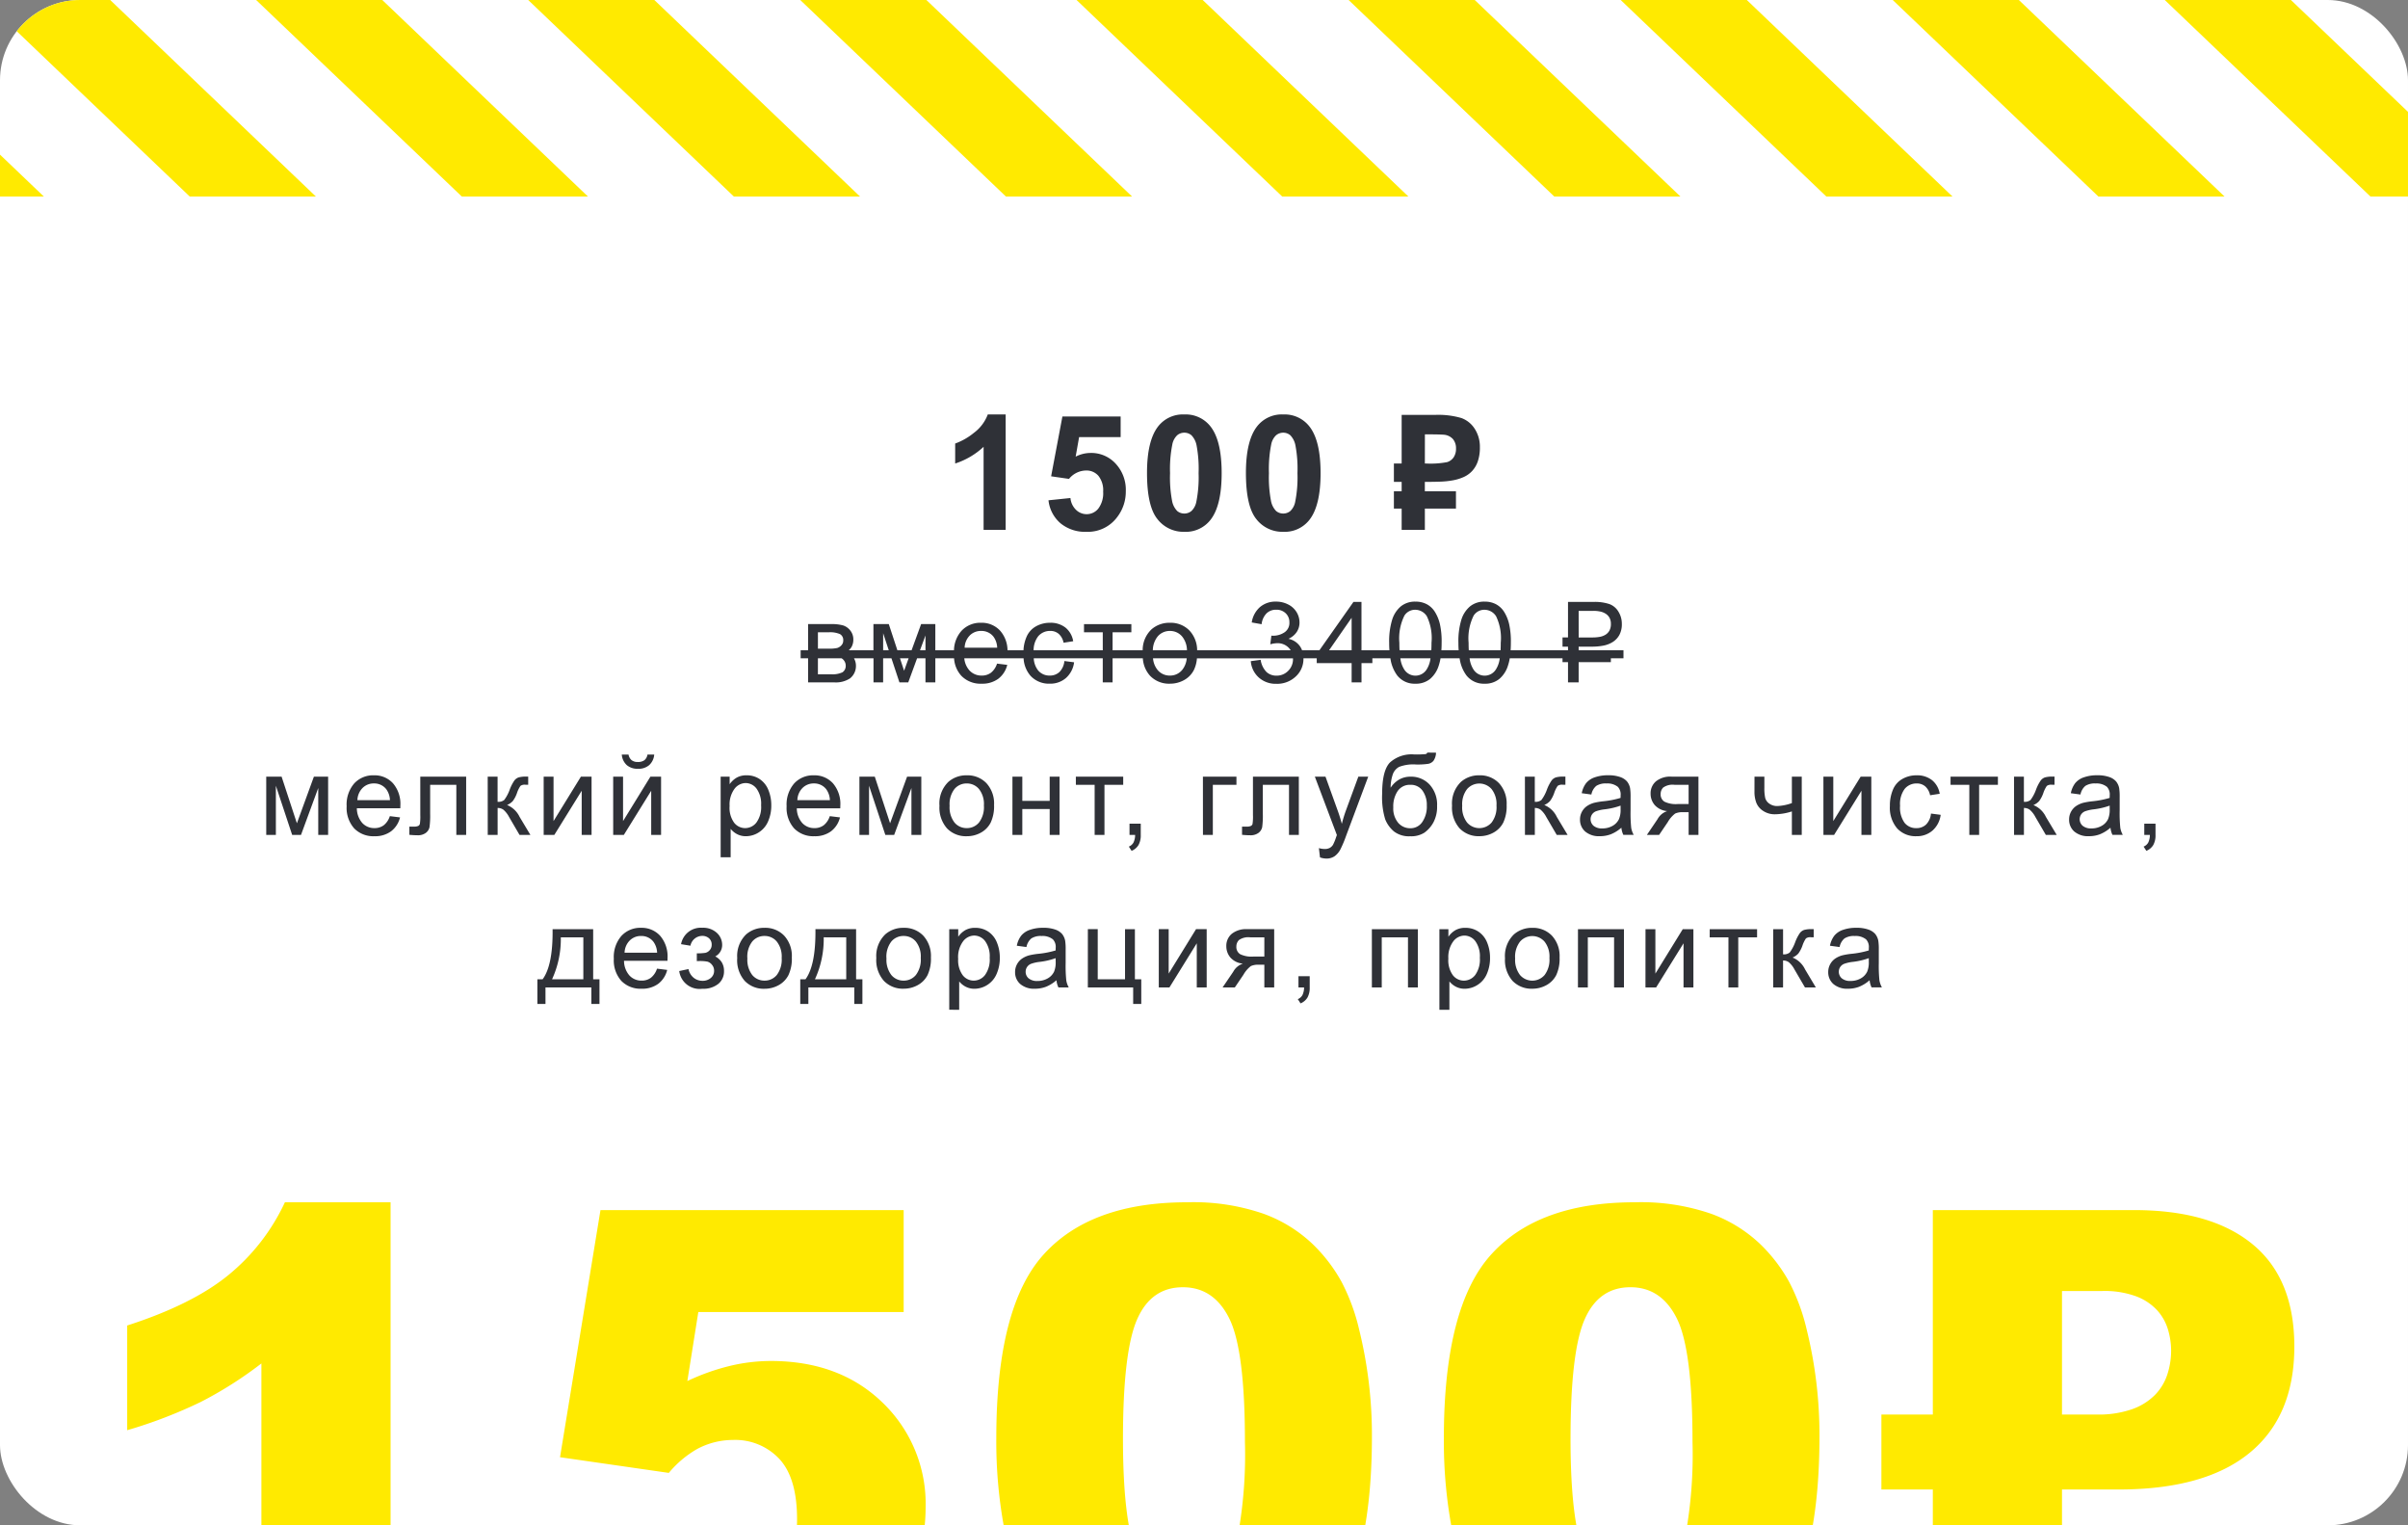 <?xml version="1.0" encoding="UTF-8"?> <svg xmlns="http://www.w3.org/2000/svg" xmlns:xlink="http://www.w3.org/1999/xlink" width="300" height="190" viewBox="0 0 300 190"><rect x="0" y="0" width="300" height="190" fill="#808080" stroke="none"/> <defs> <clipPath id="clip-path"> <rect id="Rectangle_1586" data-name="Rectangle 1586" width="300" height="190" rx="10" transform="translate(9 864)" fill="#fff"></rect> </clipPath> </defs> <g id="_1500" data-name="1500" transform="translate(-9 -864)"> <rect id="Rectangle_1576" data-name="Rectangle 1576" width="300" height="190" rx="10" transform="translate(9 864)" fill="#fff"></rect> <path id="Path_525" data-name="Path 525" d="M5.823,18.392a3.041,3.041,0,0,1-.994-2.037l1.23-.165A2.713,2.713,0,0,0,6.781,17.7a1.78,1.78,0,0,0,1.24.462,1.989,1.989,0,0,0,1.467-.6,2.028,2.028,0,0,0,.6-1.489q0-.034,0-.068H-1.881a3.977,3.977,0,0,1-.388,1.472A2.976,2.976,0,0,1-3.492,18.72a3.566,3.566,0,0,1-1.754.444,3.263,3.263,0,0,1-2.464-.977A3.557,3.557,0,0,1-8.62,16h-3.769v3h-1.224V16h-8.6a2.692,2.692,0,0,0,.53,1.49,1.824,1.824,0,0,0,1.462.662,1.722,1.722,0,0,0,1.21-.444,2.205,2.205,0,0,0,.616-1.368l1.21.157a3.133,3.133,0,0,1-1.014,1.958,2.961,2.961,0,0,1-2.007.707,3.115,3.115,0,0,1-2.4-.974A3.606,3.606,0,0,1-23.476,16h-7.387a2.6,2.6,0,0,0,.648,1.517,2.013,2.013,0,0,0,1.517.635,1.881,1.881,0,0,0,1.156-.355,2.361,2.361,0,0,0,.759-1.135l1.272.157a3.1,3.1,0,0,1-1.115,1.73,3.347,3.347,0,0,1-2.078.615,3.319,3.319,0,0,1-2.525-.981A3.546,3.546,0,0,1-32.137,16h-2.335v3H-35.7V16h-1.045l-1.1,3h-1.1l-.994-3h-1.036v3h-1.2V16h-2.433a1.883,1.883,0,0,1,.246.969,1.958,1.958,0,0,1-.738,1.532,3.231,3.231,0,0,1-1.948.5h-3.274V16h-.93V15h.93v-3.26h2.837a5.15,5.15,0,0,1,1.555.174,1.877,1.877,0,0,1,.875.64,1.747,1.747,0,0,1,.366,1.114,1.835,1.835,0,0,1-.215.905A1.639,1.639,0,0,1-45.26,15h3.076v-3.26h1.914L-39.2,15h1.768l1.189-3.26h1.77V15h2.323a3.777,3.777,0,0,1,.929-2.412,3.192,3.192,0,0,1,2.447-1.013,3.106,3.106,0,0,1,2.38.992A3.746,3.746,0,0,1-25.48,15h1.99a4.78,4.78,0,0,1,.378-1.661,2.72,2.72,0,0,1,1.185-1.323,3.526,3.526,0,0,1,1.733-.441,3.012,3.012,0,0,1,1.934.6,2.742,2.742,0,0,1,.964,1.7l-1.2.185a1.984,1.984,0,0,0-.6-1.1,1.563,1.563,0,0,0-1.049-.369,1.91,1.91,0,0,0-1.511.666A2.855,2.855,0,0,0-22.228,15h8.616V12.758H-15.95V11.741h5.9v1.018h-2.338V15H-8.64a3.549,3.549,0,0,1,1.111-2.617,3.378,3.378,0,0,1,2.283-.807,3.261,3.261,0,0,1,2.448.981A3.611,3.611,0,0,1-1.854,15H9.8a1.876,1.876,0,0,0-.266-.331,1.916,1.916,0,0,0-1.409-.55,3.544,3.544,0,0,0-.868.137l.137-1.08a1.894,1.894,0,0,0,.2.013,2.533,2.533,0,0,0,1.415-.41,1.4,1.4,0,0,0,.629-1.264,1.5,1.5,0,0,0-.458-1.121A1.627,1.627,0,0,0,7.994,9.95a1.675,1.675,0,0,0-1.2.451,2.259,2.259,0,0,0-.616,1.354l-1.23-.219A3.164,3.164,0,0,1,5.977,9.617a2.966,2.966,0,0,1,1.99-.679,3.273,3.273,0,0,1,1.51.352,2.544,2.544,0,0,1,1.057.96,2.466,2.466,0,0,1,.365,1.292,2.117,2.117,0,0,1-.348,1.183,2.387,2.387,0,0,1-1.032.848,2.323,2.323,0,0,1,1.381.851,2.251,2.251,0,0,1,.318.577h2.16l4.241-6.022h1V15H22.1q-.031-.447-.031-.942A9.167,9.167,0,0,1,22.44,11.2a3.557,3.557,0,0,1,1.087-1.671,2.775,2.775,0,0,1,1.815-.588,2.967,2.967,0,0,1,1.415.324,2.709,2.709,0,0,1,1,.937,5.034,5.034,0,0,1,.623,1.49,9.908,9.908,0,0,1,.225,2.369q0,.5-.029.942h2.15q-.031-.447-.031-.942a9.164,9.164,0,0,1,.366-2.861,3.55,3.55,0,0,1,1.087-1.671,2.774,2.774,0,0,1,1.814-.588,2.962,2.962,0,0,1,1.415.324,2.712,2.712,0,0,1,1.005.937,5.01,5.01,0,0,1,.622,1.49,9.9,9.9,0,0,1,.226,2.369q0,.5-.029.942H44.35v-.451h-.684V13.4h.684V8.978h3.137a5.8,5.8,0,0,1,2.038.274,2.207,2.207,0,0,1,1.114.95,2.843,2.843,0,0,1,.417,1.51,2.79,2.79,0,0,1-.308,1.381,2.42,2.42,0,0,1-.816.871,3.357,3.357,0,0,1-1.169.455,7.065,7.065,0,0,1-1.364.13H45.676V15h5.585v1H49.689v.477H45.676V19H44.35V16.477h-.684V16H37.094a6.021,6.021,0,0,1-.221.9,3.55,3.55,0,0,1-1.084,1.675,2.778,2.778,0,0,1-1.822.591,2.75,2.75,0,0,1-2.276-1.039A4.672,4.672,0,0,1,30.847,16h-2.38a6.048,6.048,0,0,1-.22.9,3.564,3.564,0,0,1-1.084,1.675,2.778,2.778,0,0,1-1.822.591,2.751,2.751,0,0,1-2.277-1.039A4.669,4.669,0,0,1,22.222,16H19.976v.6H18.623V19h-1.23V16.6H13.045V16H11.391c0,.013,0,.026,0,.04a2.959,2.959,0,0,1-.957,2.226,3.367,3.367,0,0,1-2.42.913A3.152,3.152,0,0,1,5.823,18.392Zm26.719-1.049a1.65,1.65,0,0,0,2.851,0A3.259,3.259,0,0,0,35.845,16H32.091A3.259,3.259,0,0,0,32.542,17.342Zm-8.626,0a1.649,1.649,0,0,0,2.85,0A3.259,3.259,0,0,0,27.218,16H23.464A3.252,3.252,0,0,0,23.917,17.342Zm-30.694.116a1.951,1.951,0,0,0,1.531.694,1.939,1.939,0,0,0,1.525-.7A2.653,2.653,0,0,0-3.151,16h-4.2A2.628,2.628,0,0,0-6.777,17.458Zm-42.324.53h1.62a2.949,2.949,0,0,0,1.436-.243.947.947,0,0,0,.41-.837,1.047,1.047,0,0,0-.225-.646A1.006,1.006,0,0,0-46.153,16H-49.1Zm10.739-.437L-37.8,16h-1.075ZM35.947,15q.024-.437.024-.942a6.284,6.284,0,0,0-.578-3.289,1.716,1.716,0,0,0-1.439-.814,1.577,1.577,0,0,0-1.354.718,6.355,6.355,0,0,0-.635,3.384q0,.506.024.942ZM27.32,15q.024-.437.024-.942a6.284,6.284,0,0,0-.578-3.289,1.716,1.716,0,0,0-1.439-.814,1.577,1.577,0,0,0-1.354.718,6.364,6.364,0,0,0-.635,3.384q0,.506.024.942Zm-9.928,0V10.954L14.583,15ZM-3.123,15a2.767,2.767,0,0,0-.6-1.712,1.945,1.945,0,0,0-1.521-.694,1.956,1.956,0,0,0-1.531.69A2.8,2.8,0,0,0-7.374,15ZM-35.7,15V13.155L-36.381,15Zm-4.573,0-.7-2.125V15Zm-8.825-.2h1.313a4.689,4.689,0,0,0,1.08-.082,1.139,1.139,0,0,0,.527-.332.845.845,0,0,0,.232-.6.835.835,0,0,0-.407-.8,3.082,3.082,0,0,0-1.391-.226H-49.1Zm18.917-1.641a2.241,2.241,0,0,0-.639,1.517h4.054a2.462,2.462,0,0,0-.465-1.374,1.886,1.886,0,0,0-1.524-.71A1.956,1.956,0,0,0-30.184,13.155Zm75.86.246H47.4a5.174,5.174,0,0,0,.876-.071,2.075,2.075,0,0,0,.731-.264,1.415,1.415,0,0,0,.5-.516,1.682,1.682,0,0,0,.185-.838,1.554,1.554,0,0,0-.167-.752,1.4,1.4,0,0,0-.458-.5,2,2,0,0,0-.68-.284,3.818,3.818,0,0,0-.841-.088H45.676ZM5.5-1.363Q4.223-2.969,4.223-7.09q0-4.042,1.407-5.82a3.9,3.9,0,0,1,3.242-1.464,3.912,3.912,0,0,1,3.252,1.484q1.4,1.758,1.4,5.83T12.114-1.22A3.906,3.906,0,0,1,8.871.244,4.1,4.1,0,0,1,5.5-1.363Zm2.48-10.419a2.124,2.124,0,0,0-.606,1.138,15.673,15.673,0,0,0-.284,3.584A15.594,15.594,0,0,0,7.348-3.6a2.44,2.44,0,0,0,.64,1.255,1.367,1.367,0,0,0,.884.312,1.369,1.369,0,0,0,.889-.318,2.13,2.13,0,0,0,.6-1.138,15.535,15.535,0,0,0,.283-3.574,15.589,15.589,0,0,0-.254-3.462,2.463,2.463,0,0,0-.64-1.259,1.353,1.353,0,0,0-.884-.318A1.37,1.37,0,0,0,7.983-11.782ZM-6.821-1.363Q-8.1-2.969-8.1-7.09q0-4.042,1.406-5.82a3.906,3.906,0,0,1,3.243-1.464A3.912,3.912,0,0,1-.2-12.891q1.4,1.758,1.4,5.83T-.21-1.22A3.9,3.9,0,0,1-3.452.244,4.1,4.1,0,0,1-6.821-1.363ZM-4.34-11.782a2.124,2.124,0,0,0-.606,1.138,15.673,15.673,0,0,0-.284,3.584A15.594,15.594,0,0,0-4.975-3.6a2.433,2.433,0,0,0,.64,1.255,1.367,1.367,0,0,0,.884.312,1.365,1.365,0,0,0,.888-.318,2.124,2.124,0,0,0,.606-1.138,15.535,15.535,0,0,0,.284-3.574,15.589,15.589,0,0,0-.254-3.462,2.463,2.463,0,0,0-.64-1.259,1.353,1.353,0,0,0-.884-.318A1.37,1.37,0,0,0-4.34-11.782ZM-18.88-.82a4.387,4.387,0,0,1-1.494-2.862l2.734-.283a2.348,2.348,0,0,0,.694,1.47,1.88,1.88,0,0,0,1.327.542,1.844,1.844,0,0,0,1.455-.7,3.178,3.178,0,0,0,.6-2.1,2.884,2.884,0,0,0-.591-1.978A1.968,1.968,0,0,0-15.7-7.393a2.794,2.794,0,0,0-2.119,1.045l-2.227-.322,1.406-7.451h7.256v2.569h-5.175l-.43,2.431a4.152,4.152,0,0,1,1.876-.459,4.119,4.119,0,0,1,3.1,1.328,4.781,4.781,0,0,1,1.27,3.447,5.166,5.166,0,0,1-1.026,3.154A4.543,4.543,0,0,1-15.647.244,4.814,4.814,0,0,1-18.88-.82ZM23.625,0V-2.647h-.967V-4.805h.967V-5.977h-.967V-8.262h.967v-6.054h4.121a10.2,10.2,0,0,1,3.33.391,3.315,3.315,0,0,1,1.67,1.367,4.093,4.093,0,0,1,.625,2.256,5.31,5.31,0,0,1-.259,1.772A3.381,3.381,0,0,1,32.4-7.324a3.257,3.257,0,0,1-1.065.752A5.88,5.88,0,0,1,30-6.167a10.75,10.75,0,0,1-1.509.161q-.786.03-1.587.029h-.391v1.172h3.877v2.158H26.516V0Zm2.891-8.262h.176a11.055,11.055,0,0,0,2.6-.175,1.525,1.525,0,0,0,.815-.606,1.882,1.882,0,0,0,.289-1.074,1.776,1.776,0,0,0-.372-1.177,1.7,1.7,0,0,0-1.1-.552q-.175-.019-.7-.034t-1.411-.014h-.292ZM-28.459,0V-10.342A9.454,9.454,0,0,1-32-8.262v-2.49a7.921,7.921,0,0,0,2.334-1.333,5.06,5.06,0,0,0,1.729-2.29h2.227V0Zm-89.373,30.74h1.914l1.907,5.811,2.119-5.811h1.771V38h-1.23V32.155L-113.5,38h-1.1l-2.03-6.125V38h-1.2Zm15.4,4.922,1.271.157a3.1,3.1,0,0,1-1.114,1.729,3.35,3.35,0,0,1-2.078.615,3.321,3.321,0,0,1-2.526-.981,3.833,3.833,0,0,1-.933-2.751,4.011,4.011,0,0,1,.943-2.844,3.193,3.193,0,0,1,2.447-1.012,3.1,3.1,0,0,1,2.379.991,3.938,3.938,0,0,1,.923,2.789q0,.109-.007.328h-5.414a2.79,2.79,0,0,0,.677,1.832,2.014,2.014,0,0,0,1.518.636,1.883,1.883,0,0,0,1.155-.355A2.36,2.36,0,0,0-102.432,35.662Zm-4.04-1.989h4.054a2.459,2.459,0,0,0-.465-1.374,1.886,1.886,0,0,0-1.524-.711,1.955,1.955,0,0,0-1.425.567A2.246,2.246,0,0,0-106.472,33.673Zm7.833-2.933h5.715V38h-1.224V31.759h-3.261v3.616a10.5,10.5,0,0,1-.082,1.668,1.212,1.212,0,0,1-.451.7,1.652,1.652,0,0,1-1.066.3q-.431,0-.991-.055V36.968h.54a1.367,1.367,0,0,0,.547-.079.4.4,0,0,0,.219-.25,5.944,5.944,0,0,0,.055-1.114Zm8.4,0h1.23v3.138a1.184,1.184,0,0,0,.824-.226,4.923,4.923,0,0,0,.694-1.312,5.213,5.213,0,0,1,.588-1.135,1.123,1.123,0,0,1,.52-.369,3.334,3.334,0,0,1,.943-.1h.246v1.019l-.342-.007a.91.91,0,0,0-.622.144,3.6,3.6,0,0,0-.437.9,3.748,3.748,0,0,1-.513.984,2.082,2.082,0,0,1-.718.5,2.967,2.967,0,0,1,1.559,1.477L-84.92,38h-1.354l-1.312-2.249a3.062,3.062,0,0,0-.7-.892,1.2,1.2,0,0,0-.718-.215V38h-1.23Zm6.972,0h1.23v5.537l3.411-5.537H-77.3V38h-1.23V32.5L-81.94,38h-1.326Zm8.66,0h1.23v5.537l3.411-5.537h1.326V38h-1.23V32.5L-73.28,38h-1.326Zm4.272-2.748h.841a1.984,1.984,0,0,1-.625,1.313,2.036,2.036,0,0,1-1.391.458,2.056,2.056,0,0,1-1.4-.455,1.977,1.977,0,0,1-.625-1.316h.841a1.153,1.153,0,0,0,.379.694,1.178,1.178,0,0,0,.762.229,1.34,1.34,0,0,0,.837-.222A1.133,1.133,0,0,0-70.334,27.992Zm9.118,12.79V30.74h1.121v.943a2.763,2.763,0,0,1,.9-.831,2.461,2.461,0,0,1,1.21-.277,2.869,2.869,0,0,1,1.641.479,2.937,2.937,0,0,1,1.073,1.35,4.929,4.929,0,0,1,.362,1.911,4.853,4.853,0,0,1-.4,2.006,3.015,3.015,0,0,1-1.162,1.367,2.984,2.984,0,0,1-1.6.475,2.316,2.316,0,0,1-1.1-.26,2.514,2.514,0,0,1-.8-.656v3.534Zm1.114-6.371a3.158,3.158,0,0,0,.567,2.071,1.74,1.74,0,0,0,1.374.67,1.779,1.779,0,0,0,1.4-.694,3.292,3.292,0,0,0,.584-2.15,3.207,3.207,0,0,0-.571-2.078,1.718,1.718,0,0,0-1.364-.69,1.772,1.772,0,0,0-1.391.735A3.288,3.288,0,0,0-60.1,34.411Zm12.482,1.251,1.271.157a3.1,3.1,0,0,1-1.114,1.729,3.35,3.35,0,0,1-2.078.615,3.321,3.321,0,0,1-2.526-.981A3.833,3.833,0,0,1-53,34.432a4.011,4.011,0,0,1,.943-2.844,3.193,3.193,0,0,1,2.447-1.012,3.1,3.1,0,0,1,2.379.991,3.938,3.938,0,0,1,.923,2.789q0,.109-.007.328h-5.414a2.79,2.79,0,0,0,.677,1.832,2.014,2.014,0,0,0,1.518.636,1.883,1.883,0,0,0,1.155-.355A2.36,2.36,0,0,0-47.62,35.662Zm-4.04-1.989h4.054a2.459,2.459,0,0,0-.465-1.374,1.886,1.886,0,0,0-1.524-.711,1.955,1.955,0,0,0-1.425.567A2.246,2.246,0,0,0-51.66,33.673Zm7.731-2.933h1.914l1.907,5.811,2.119-5.811h1.771V38h-1.23V32.155L-39.6,38h-1.1l-2.03-6.125V38h-1.2Zm9.973,3.63a3.742,3.742,0,0,1,1.121-2.987,3.378,3.378,0,0,1,2.283-.807,3.257,3.257,0,0,1,2.447.981,3.732,3.732,0,0,1,.95,2.71,4.8,4.8,0,0,1-.42,2.2A2.976,2.976,0,0,1-28.8,37.72a3.563,3.563,0,0,1-1.753.444,3.263,3.263,0,0,1-2.464-.978A3.9,3.9,0,0,1-33.957,34.37Zm1.265,0a3.092,3.092,0,0,0,.608,2.088,1.95,1.95,0,0,0,1.531.694,1.939,1.939,0,0,0,1.524-.7,3.165,3.165,0,0,0,.608-2.126,3,3,0,0,0-.612-2.041,1.946,1.946,0,0,0-1.521-.694,1.954,1.954,0,0,0-1.531.69A3.078,3.078,0,0,0-32.692,34.37Zm7.826-3.63h1.23v3.021h3.411V30.74h1.23V38h-1.23V34.78h-3.411V38h-1.23Zm7.9,0h5.9v1.019H-13.4V38h-1.224V31.759h-2.338ZM-10.28,38V36.6h1.4V38a2.487,2.487,0,0,1-.273,1.248,1.782,1.782,0,0,1-.868.735l-.342-.526a1.168,1.168,0,0,0,.574-.5A2.141,2.141,0,0,0-9.582,38Zm9.145-7.26H3.042v1.019H.1V38h-1.23Zm6.234,0h5.715V38H9.59V31.759H6.329v3.616a10.5,10.5,0,0,1-.082,1.668,1.212,1.212,0,0,1-.451.7,1.652,1.652,0,0,1-1.066.3q-.431,0-.991-.055V36.968h.54a1.367,1.367,0,0,0,.547-.079.4.4,0,0,0,.219-.25A5.944,5.944,0,0,0,5.1,35.525ZM13.451,40.8l-.137-1.155a2.742,2.742,0,0,0,.7.109,1.351,1.351,0,0,0,.656-.137,1.118,1.118,0,0,0,.4-.383,6.036,6.036,0,0,0,.376-.916q.034-.1.109-.3L12.809,30.74h1.326l1.511,4.2q.294.8.526,1.682a16.556,16.556,0,0,1,.506-1.654L18.23,30.74h1.23L16.7,38.123a14.491,14.491,0,0,1-.69,1.647,2.43,2.43,0,0,1-.752.892,1.776,1.776,0,0,1-1.012.284A2.464,2.464,0,0,1,13.451,40.8Zm13.37-13.057,1.087.014a1.881,1.881,0,0,1-.325,1.019,1.132,1.132,0,0,1-.643.369,9.2,9.2,0,0,1-1.542.082,4.969,4.969,0,0,0-2.078.294,1.689,1.689,0,0,0-.8.94,5.207,5.207,0,0,0-.27,1.665,3.184,3.184,0,0,1,1.087-1.036,2.839,2.839,0,0,1,1.4-.345,3.131,3.131,0,0,1,2.365.981,3.686,3.686,0,0,1,.937,2.656,4.117,4.117,0,0,1-.472,2.085,3.809,3.809,0,0,1-1.118,1.258,3.063,3.063,0,0,1-1.76.444,3.076,3.076,0,0,1-2.01-.591,3.818,3.818,0,0,1-1.1-1.514,9.336,9.336,0,0,1-.383-3.213q0-2.878.974-3.876a4.022,4.022,0,0,1,3-1,12.122,12.122,0,0,0,1.429-.041A.279.279,0,0,0,26.822,27.739Zm-.062,6.6a3.043,3.043,0,0,0-.537-1.859,1.774,1.774,0,0,0-1.514-.725,1.825,1.825,0,0,0-1.572.766,3.416,3.416,0,0,0-.554,2.044A2.772,2.772,0,0,0,23.2,36.5a1.961,1.961,0,0,0,1.507.67,1.765,1.765,0,0,0,1.487-.776A3.387,3.387,0,0,0,26.76,34.343Zm3.144.027a3.742,3.742,0,0,1,1.121-2.987,3.378,3.378,0,0,1,2.283-.807,3.257,3.257,0,0,1,2.447.981,3.732,3.732,0,0,1,.95,2.71,4.8,4.8,0,0,1-.42,2.2,2.976,2.976,0,0,1-1.224,1.248,3.563,3.563,0,0,1-1.753.444,3.263,3.263,0,0,1-2.464-.978A3.9,3.9,0,0,1,29.9,34.37Zm1.265,0a3.092,3.092,0,0,0,.608,2.088,2.026,2.026,0,0,0,3.056,0,3.165,3.165,0,0,0,.608-2.126,3,3,0,0,0-.612-2.041,2.029,2.029,0,0,0-3.052,0A3.078,3.078,0,0,0,31.169,34.37Zm7.813-3.63h1.23v3.138a1.184,1.184,0,0,0,.824-.226,4.923,4.923,0,0,0,.694-1.312,5.213,5.213,0,0,1,.588-1.135,1.122,1.122,0,0,1,.52-.369,3.334,3.334,0,0,1,.943-.1h.246v1.019l-.342-.007a.91.91,0,0,0-.622.144,3.6,3.6,0,0,0-.437.9,3.747,3.747,0,0,1-.513.984,2.082,2.082,0,0,1-.718.5,2.967,2.967,0,0,1,1.559,1.477L44.3,38H42.946l-1.312-2.249a3.062,3.062,0,0,0-.7-.892,1.2,1.2,0,0,0-.718-.215V38h-1.23ZM51,37.1a4.582,4.582,0,0,1-1.316.82,3.8,3.8,0,0,1-1.357.239,2.639,2.639,0,0,1-1.839-.584,1.929,1.929,0,0,1-.643-1.494,1.986,1.986,0,0,1,.243-.974,2.009,2.009,0,0,1,.636-.708,2.989,2.989,0,0,1,.885-.4,8.793,8.793,0,0,1,1.094-.185,11.247,11.247,0,0,0,2.194-.424q.007-.253.007-.321a1.358,1.358,0,0,0-.349-1.06,2.059,2.059,0,0,0-1.4-.417,2.173,2.173,0,0,0-1.282.3,1.859,1.859,0,0,0-.612,1.077l-1.2-.164a2.981,2.981,0,0,1,.54-1.248,2.367,2.367,0,0,1,1.087-.731,4.848,4.848,0,0,1,1.647-.256,4.36,4.36,0,0,1,1.511.219,1.991,1.991,0,0,1,.854.55,1.935,1.935,0,0,1,.383.837,6.928,6.928,0,0,1,.062,1.135v1.641a17.413,17.413,0,0,0,.079,2.17,2.738,2.738,0,0,0,.311.872H51.244A2.609,2.609,0,0,1,51,37.1Zm-.1-2.748a9.028,9.028,0,0,1-2.01.465,4.649,4.649,0,0,0-1.073.246,1.07,1.07,0,0,0-.485.4,1.088,1.088,0,0,0,.2,1.4,1.6,1.6,0,0,0,1.09.328,2.538,2.538,0,0,0,1.265-.311,1.915,1.915,0,0,0,.813-.851,2.972,2.972,0,0,0,.2-1.23ZM60.6,30.74V38H59.378V35.17h-.711a2.153,2.153,0,0,0-.967.167,3.6,3.6,0,0,0-.926,1.077L55.7,38H54.176L55.5,36.045a2.12,2.12,0,0,1,1.21-1.012,2.347,2.347,0,0,1-1.562-.759,2.155,2.155,0,0,1-.509-1.415,1.946,1.946,0,0,1,.667-1.531,2.833,2.833,0,0,1,1.931-.588Zm-1.224,1.019h-1.75a2.024,2.024,0,0,0-1.418.342,1.137,1.137,0,0,0-.318.8,1.055,1.055,0,0,0,.468.954,3.241,3.241,0,0,0,1.658.3h1.36Zm8.208-1.019h1.23v1.374a5.561,5.561,0,0,0,.106,1.289,1.274,1.274,0,0,0,.509.7,1.659,1.659,0,0,0,1.012.3,6.006,6.006,0,0,0,1.8-.369V30.74h1.23V38h-1.23V35.074a7.113,7.113,0,0,1-2.119.355,2.575,2.575,0,0,1-1.459-.42,2.124,2.124,0,0,1-.858-1.029,3.827,3.827,0,0,1-.226-1.34Zm8.585,0H77.4v5.537l3.411-5.537h1.326V38h-1.23V32.5L77.5,38H76.171Zm13.4,4.6,1.21.157a3.138,3.138,0,0,1-1.015,1.958,2.957,2.957,0,0,1-2.006.708,3.117,3.117,0,0,1-2.4-.974,3.952,3.952,0,0,1-.906-2.792,5.053,5.053,0,0,1,.39-2.058,2.717,2.717,0,0,1,1.186-1.323,3.519,3.519,0,0,1,1.733-.441,3.012,3.012,0,0,1,1.935.6,2.743,2.743,0,0,1,.964,1.7l-1.2.185a1.986,1.986,0,0,0-.6-1.1,1.565,1.565,0,0,0-1.049-.369,1.91,1.91,0,0,0-1.511.667,3.164,3.164,0,0,0-.581,2.109,3.271,3.271,0,0,0,.561,2.126,1.824,1.824,0,0,0,1.463.663,1.724,1.724,0,0,0,1.21-.444A2.205,2.205,0,0,0,89.569,35.341Zm2.44-4.6h5.9v1.019H95.57V38H94.347V31.759H92.009Zm7.908,0h1.23v3.138a1.184,1.184,0,0,0,.824-.226,4.923,4.923,0,0,0,.694-1.312,5.213,5.213,0,0,1,.588-1.135,1.123,1.123,0,0,1,.52-.369,3.334,3.334,0,0,1,.943-.1h.246v1.019l-.342-.007A.91.91,0,0,0,104,31.9a3.6,3.6,0,0,0-.437.9,3.748,3.748,0,0,1-.513.984,2.082,2.082,0,0,1-.718.5,2.967,2.967,0,0,1,1.559,1.477L105.235,38h-1.354l-1.312-2.249a3.062,3.062,0,0,0-.7-.892,1.2,1.2,0,0,0-.718-.215V38h-1.23ZM111.934,37.1a4.582,4.582,0,0,1-1.316.82,3.8,3.8,0,0,1-1.357.239,2.639,2.639,0,0,1-1.839-.584,1.929,1.929,0,0,1-.643-1.494,1.987,1.987,0,0,1,.243-.974,2.009,2.009,0,0,1,.636-.708,2.989,2.989,0,0,1,.885-.4,8.793,8.793,0,0,1,1.094-.185,11.247,11.247,0,0,0,2.194-.424q.007-.253.007-.321a1.358,1.358,0,0,0-.349-1.06,2.059,2.059,0,0,0-1.4-.417,2.173,2.173,0,0,0-1.282.3,1.859,1.859,0,0,0-.612,1.077l-1.2-.164a2.981,2.981,0,0,1,.54-1.248,2.367,2.367,0,0,1,1.087-.731,4.848,4.848,0,0,1,1.647-.256,4.36,4.36,0,0,1,1.511.219,1.991,1.991,0,0,1,.854.55,1.935,1.935,0,0,1,.383.837,6.928,6.928,0,0,1,.062,1.135v1.641a17.414,17.414,0,0,0,.079,2.17,2.738,2.738,0,0,0,.311.872H112.18A2.609,2.609,0,0,1,111.934,37.1Zm-.1-2.748a9.028,9.028,0,0,1-2.01.465,4.649,4.649,0,0,0-1.073.246,1.07,1.07,0,0,0-.485.4,1.088,1.088,0,0,0,.2,1.4,1.6,1.6,0,0,0,1.09.328,2.538,2.538,0,0,0,1.265-.311,1.915,1.915,0,0,0,.813-.851,2.972,2.972,0,0,0,.2-1.23ZM116.144,38V36.6h1.4V38a2.488,2.488,0,0,1-.273,1.248,1.782,1.782,0,0,1-.868.735l-.342-.526a1.168,1.168,0,0,0,.574-.5,2.141,2.141,0,0,0,.205-.954Zm-198.3,11.74H-77.1v6.248h.786v3.069h-1.012V57h-5.715v2.058H-84.05V55.988h.649Q-82.1,54.225-82.156,49.74Zm1.025,1.019a11.973,11.973,0,0,1-1.094,5.229h3.9V50.759Zm11.983,3.9,1.271.157a3.1,3.1,0,0,1-1.114,1.729,3.35,3.35,0,0,1-2.078.615,3.321,3.321,0,0,1-2.526-.981,3.833,3.833,0,0,1-.933-2.751,4.011,4.011,0,0,1,.943-2.844,3.193,3.193,0,0,1,2.447-1.012,3.1,3.1,0,0,1,2.379.991,3.938,3.938,0,0,1,.923,2.789q0,.109-.007.328h-5.414a2.79,2.79,0,0,0,.677,1.832,2.014,2.014,0,0,0,1.518.636,1.883,1.883,0,0,0,1.155-.355A2.36,2.36,0,0,0-69.148,54.662Zm-4.04-1.989h4.054A2.459,2.459,0,0,0-69.6,51.3a1.886,1.886,0,0,0-1.524-.711,1.955,1.955,0,0,0-1.425.567A2.246,2.246,0,0,0-73.188,52.673Zm9,1.046v-.964a7.034,7.034,0,0,0,1.063-.062,1,1,0,0,0,.537-.328.968.968,0,0,0,.253-.684,1.017,1.017,0,0,0-.332-.8,1.236,1.236,0,0,0-.858-.3,1.513,1.513,0,0,0-1.456,1.224l-1.169-.191a2.494,2.494,0,0,1,2.639-2.044,2.516,2.516,0,0,1,1.822.636,2.035,2.035,0,0,1,.66,1.518,1.6,1.6,0,0,1-.861,1.415,2.07,2.07,0,0,1,.82.749A2.049,2.049,0,0,1-60.8,54.97a1.988,1.988,0,0,1-.711,1.586,2.966,2.966,0,0,1-1.989.608,2.553,2.553,0,0,1-2.878-2.208l1.155-.246a1.844,1.844,0,0,0,.639,1.08,1.726,1.726,0,0,0,1.1.383,1.542,1.542,0,0,0,1.036-.352,1.128,1.128,0,0,0,.414-.9,1.124,1.124,0,0,0-.26-.738,1.107,1.107,0,0,0-.554-.393,4.8,4.8,0,0,0-1.066-.079Q-63.974,53.712-64.193,53.719Zm5.037-.349a3.742,3.742,0,0,1,1.121-2.987,3.378,3.378,0,0,1,2.283-.807,3.257,3.257,0,0,1,2.447.981,3.732,3.732,0,0,1,.95,2.71,4.8,4.8,0,0,1-.42,2.2A2.976,2.976,0,0,1-54,56.72a3.563,3.563,0,0,1-1.753.444,3.263,3.263,0,0,1-2.464-.978A3.9,3.9,0,0,1-59.156,53.37Zm1.265,0a3.092,3.092,0,0,0,.608,2.088,1.95,1.95,0,0,0,1.531.694,1.939,1.939,0,0,0,1.524-.7,3.165,3.165,0,0,0,.608-2.126,3,3,0,0,0-.612-2.041,1.946,1.946,0,0,0-1.521-.694,1.954,1.954,0,0,0-1.531.69A3.078,3.078,0,0,0-57.891,53.37Zm8.483-3.63h5.059v6.248h.786v3.069h-1.012V57H-50.29v2.058H-51.3V55.988h.649Q-49.354,54.225-49.409,49.74Zm1.025,1.019a11.973,11.973,0,0,1-1.094,5.229h3.9V50.759Zm6.555,2.611a3.742,3.742,0,0,1,1.121-2.987,3.378,3.378,0,0,1,2.283-.807,3.257,3.257,0,0,1,2.447.981,3.732,3.732,0,0,1,.95,2.71,4.8,4.8,0,0,1-.42,2.2,2.976,2.976,0,0,1-1.224,1.248,3.563,3.563,0,0,1-1.753.444,3.263,3.263,0,0,1-2.464-.978A3.9,3.9,0,0,1-41.828,53.37Zm1.265,0a3.092,3.092,0,0,0,.608,2.088,1.95,1.95,0,0,0,1.531.694,1.939,1.939,0,0,0,1.524-.7,3.165,3.165,0,0,0,.608-2.126,3,3,0,0,0-.612-2.041,1.946,1.946,0,0,0-1.521-.694,1.954,1.954,0,0,0-1.531.69A3.078,3.078,0,0,0-40.564,53.37Zm7.819,6.412V49.74h1.121v.943a2.763,2.763,0,0,1,.9-.831,2.461,2.461,0,0,1,1.21-.277,2.869,2.869,0,0,1,1.641.479A2.937,2.937,0,0,1-26.8,51.4a4.929,4.929,0,0,1,.362,1.911,4.853,4.853,0,0,1-.4,2.006A3.015,3.015,0,0,1-28,56.689a2.984,2.984,0,0,1-1.6.475,2.316,2.316,0,0,1-1.1-.26,2.514,2.514,0,0,1-.8-.656v3.534Zm1.114-6.371a3.158,3.158,0,0,0,.567,2.071,1.74,1.74,0,0,0,1.374.67,1.779,1.779,0,0,0,1.4-.694,3.292,3.292,0,0,0,.584-2.15,3.207,3.207,0,0,0-.571-2.078,1.718,1.718,0,0,0-1.364-.69,1.772,1.772,0,0,0-1.391.735A3.288,3.288,0,0,0-31.63,53.411ZM-19.381,56.1a4.582,4.582,0,0,1-1.316.82,3.8,3.8,0,0,1-1.357.239,2.639,2.639,0,0,1-1.839-.584,1.929,1.929,0,0,1-.643-1.494,1.987,1.987,0,0,1,.243-.974,2.009,2.009,0,0,1,.636-.708,2.989,2.989,0,0,1,.885-.4,8.793,8.793,0,0,1,1.094-.185,11.247,11.247,0,0,0,2.194-.424q.007-.253.007-.321a1.358,1.358,0,0,0-.349-1.06,2.059,2.059,0,0,0-1.4-.417,2.173,2.173,0,0,0-1.282.3,1.859,1.859,0,0,0-.612,1.077l-1.2-.164a2.981,2.981,0,0,1,.54-1.248,2.367,2.367,0,0,1,1.087-.731,4.848,4.848,0,0,1,1.647-.256,4.361,4.361,0,0,1,1.511.219,1.991,1.991,0,0,1,.854.55,1.935,1.935,0,0,1,.383.837,6.928,6.928,0,0,1,.062,1.135v1.641a17.414,17.414,0,0,0,.079,2.17A2.738,2.738,0,0,0-17.85,57h-1.285A2.609,2.609,0,0,1-19.381,56.1Zm-.1-2.748a9.028,9.028,0,0,1-2.01.465,4.649,4.649,0,0,0-1.073.246,1.07,1.07,0,0,0-.485.4,1.051,1.051,0,0,0-.171.584,1.048,1.048,0,0,0,.373.82,1.6,1.6,0,0,0,1.09.328,2.538,2.538,0,0,0,1.265-.311,1.915,1.915,0,0,0,.813-.851,2.972,2.972,0,0,0,.2-1.23Zm4.012-3.616h1.23v6.248h3.4V49.74h1.23v6.248h.793v3.069H-9.825V57h-5.646Zm8.838,0H-5.4v5.537l3.411-5.537H-.666V57H-1.9V51.5L-5.307,57H-6.633Zm14.375,0V57H6.518V54.17H5.807a2.153,2.153,0,0,0-.967.167,3.6,3.6,0,0,0-.926,1.077L2.84,57H1.316l1.326-1.955a2.12,2.12,0,0,1,1.21-1.012,2.347,2.347,0,0,1-1.562-.759,2.155,2.155,0,0,1-.509-1.415,1.946,1.946,0,0,1,.667-1.531,2.833,2.833,0,0,1,1.931-.588ZM6.518,50.759H4.768A2.024,2.024,0,0,0,3.35,51.1a1.137,1.137,0,0,0-.318.8,1.055,1.055,0,0,0,.468.954,3.241,3.241,0,0,0,1.658.3h1.36ZM10.769,57V55.6h1.4V57a2.487,2.487,0,0,1-.273,1.248,1.782,1.782,0,0,1-.868.735l-.342-.526a1.168,1.168,0,0,0,.574-.5A2.141,2.141,0,0,0,11.466,57Zm9.145-7.26h5.729V57h-1.23V50.759H21.145V57h-1.23Zm8.414,10.042V49.74h1.121v.943a2.763,2.763,0,0,1,.9-.831,2.461,2.461,0,0,1,1.21-.277,2.869,2.869,0,0,1,1.641.479,2.937,2.937,0,0,1,1.073,1.35,4.929,4.929,0,0,1,.362,1.911,4.853,4.853,0,0,1-.4,2.006,3.015,3.015,0,0,1-1.162,1.367,2.984,2.984,0,0,1-1.6.475,2.316,2.316,0,0,1-1.1-.26,2.514,2.514,0,0,1-.8-.656v3.534Zm1.114-6.371a3.158,3.158,0,0,0,.567,2.071,1.74,1.74,0,0,0,1.374.67,1.779,1.779,0,0,0,1.4-.694,3.292,3.292,0,0,0,.584-2.15A3.207,3.207,0,0,0,32.8,51.23a1.718,1.718,0,0,0-1.364-.69,1.772,1.772,0,0,0-1.391.735A3.288,3.288,0,0,0,29.443,53.411ZM36.5,53.37a3.742,3.742,0,0,1,1.121-2.987,3.378,3.378,0,0,1,2.283-.807,3.257,3.257,0,0,1,2.447.981,3.732,3.732,0,0,1,.95,2.71,4.8,4.8,0,0,1-.42,2.2,2.976,2.976,0,0,1-1.224,1.248,3.563,3.563,0,0,1-1.753.444,3.263,3.263,0,0,1-2.464-.978A3.9,3.9,0,0,1,36.5,53.37Zm1.265,0a3.092,3.092,0,0,0,.608,2.088,2.026,2.026,0,0,0,3.056,0,3.165,3.165,0,0,0,.608-2.126,3,3,0,0,0-.612-2.041,2.029,2.029,0,0,0-3.052,0A3.078,3.078,0,0,0,37.761,53.37Zm7.826-3.63h5.729V57h-1.23V50.759H46.818V57h-1.23Zm8.414,0h1.23v5.537l3.411-5.537h1.326V57h-1.23V51.5L55.328,57H54Zm8,0h5.9v1.019H65.56V57H64.337V50.759H62Zm7.908,0h1.23v3.138a1.184,1.184,0,0,0,.824-.226,4.923,4.923,0,0,0,.694-1.312,5.213,5.213,0,0,1,.588-1.135,1.122,1.122,0,0,1,.52-.369,3.334,3.334,0,0,1,.943-.1h.246v1.019l-.342-.007a.91.91,0,0,0-.622.144,3.6,3.6,0,0,0-.437.9,3.748,3.748,0,0,1-.513.984,2.082,2.082,0,0,1-.718.5,2.967,2.967,0,0,1,1.559,1.477L75.226,57H73.872l-1.312-2.249a3.062,3.062,0,0,0-.7-.892,1.2,1.2,0,0,0-.718-.215V57h-1.23ZM81.924,56.1a4.582,4.582,0,0,1-1.316.82,3.8,3.8,0,0,1-1.357.239,2.639,2.639,0,0,1-1.839-.584,1.929,1.929,0,0,1-.643-1.494,1.987,1.987,0,0,1,.243-.974,2.009,2.009,0,0,1,.636-.708,2.989,2.989,0,0,1,.885-.4,8.793,8.793,0,0,1,1.094-.185,11.247,11.247,0,0,0,2.194-.424q.007-.253.007-.321a1.358,1.358,0,0,0-.349-1.06,2.059,2.059,0,0,0-1.4-.417,2.173,2.173,0,0,0-1.282.3,1.859,1.859,0,0,0-.612,1.077l-1.2-.164a2.981,2.981,0,0,1,.54-1.248,2.367,2.367,0,0,1,1.087-.731,4.848,4.848,0,0,1,1.647-.256,4.361,4.361,0,0,1,1.511.219,1.991,1.991,0,0,1,.854.55,1.935,1.935,0,0,1,.383.837,6.928,6.928,0,0,1,.062,1.135v1.641a17.414,17.414,0,0,0,.079,2.17,2.738,2.738,0,0,0,.311.872H82.17A2.609,2.609,0,0,1,81.924,56.1Zm-.1-2.748a9.028,9.028,0,0,1-2.01.465,4.649,4.649,0,0,0-1.073.246,1.07,1.07,0,0,0-.485.4,1.088,1.088,0,0,0,.2,1.4,1.6,1.6,0,0,0,1.09.328,2.538,2.538,0,0,0,1.265-.311,1.915,1.915,0,0,0,.813-.851,2.972,2.972,0,0,0,.2-1.23Z" transform="translate(160 930)" fill="#2f3137"></path> <g id="Mask_Group_9" data-name="Mask Group 9" clip-path="url(#clip-path)"> <g id="Group_97" data-name="Group 97" transform="translate(-634 -94)"> <g id="Group_81" data-name="Group 81" transform="translate(-53 83)"> <g id="Group_79" data-name="Group 79" transform="translate(-117.739 119.261)"> <path id="Path_460" data-name="Path 460" d="M819.2,780.217H803.481l-50.742-48.478h15.715Z" fill="#ffea00"></path> <path id="Path_461" data-name="Path 461" d="M885.588,780.217H869.873L819.13,731.739h15.715Z" transform="translate(-32.497)" fill="#ffea00"></path> <path id="Path_462" data-name="Path 462" d="M951.979,780.217H936.264l-50.742-48.478h15.715Z" transform="translate(-64.993)" fill="#ffea00"></path> <path id="Path_463" data-name="Path 463" d="M1018.37,780.217h-15.715l-50.742-48.478h15.715Z" transform="translate(-97.49)" fill="#ffea00"></path> <path id="Path_464" data-name="Path 464" d="M1084.762,780.217h-15.715L1018.3,731.739h15.715Z" transform="translate(-129.987)" fill="#ffea00"></path> </g> <g id="Group_80" data-name="Group 80" transform="translate(52.261 119.261)"> <path id="Path_465" data-name="Path 465" d="M819.2,780.217H803.481l-50.742-48.478h15.715Z" fill="#ffea00"></path> <path id="Path_466" data-name="Path 466" d="M885.588,780.217H869.873L819.13,731.739h15.715Z" transform="translate(-32.497)" fill="#ffea00"></path> <path id="Path_467" data-name="Path 467" d="M951.979,780.217H936.264l-50.742-48.478h15.715Z" transform="translate(-64.993)" fill="#ffea00"></path> <path id="Path_468" data-name="Path 468" d="M1018.37,780.217h-15.715l-50.742-48.478h15.715Z" transform="translate(-97.49)" fill="#ffea00"></path> <path id="Path_469" data-name="Path 469" d="M1084.762,780.217h-15.715L1018.3,731.739h15.715Z" transform="translate(-129.987)" fill="#ffea00"></path> </g> </g> </g> <path id="Path_526" data-name="Path 526" d="M-114.34-58.242V0h-16.094V-38.164a48.925,48.925,0,0,1-7.559,4.8,59.042,59.042,0,0,1-9.16,3.516V-42.891q8.125-2.617,12.617-6.289a25.657,25.657,0,0,0,7.031-9.062Zm26.15.977h37.773v12.7H-76l-1.367,8.594a27.4,27.4,0,0,1,5.254-1.875,21.9,21.9,0,0,1,5.137-.625q8.594,0,13.945,5.2A17.473,17.473,0,0,1-47.682-20.2,22.209,22.209,0,0,1-50.436-9.531a18.68,18.68,0,0,1-7.812,7.813Q-63.307.977-71.2.977A38.208,38.208,0,0,1-80.9-.1,19.749,19.749,0,0,1-87.78-3.3a19.1,19.1,0,0,1-4.59-4.824,25.175,25.175,0,0,1-2.93-6.719L-79.205-16.6a9.776,9.776,0,0,0,2.734,5.879,7.23,7.23,0,0,0,5.117,2.012,6.928,6.928,0,0,0,5.488-2.52q2.168-2.52,2.168-7.52,0-5.117-2.188-7.5a7.521,7.521,0,0,0-5.82-2.383A9.43,9.43,0,0,0-76.159-27.5a12.94,12.94,0,0,0-3.516,2.969l-13.555-1.953Zm49.314,28.4q0-16.328,5.879-22.852t17.91-6.523a26.8,26.8,0,0,1,9.492,1.426A17.562,17.562,0,0,1,.46-53.105a19.774,19.774,0,0,1,3.691,4.8A25.036,25.036,0,0,1,6.32-42.422a54.883,54.883,0,0,1,1.6,13.359q0,15.586-5.273,22.813T-15.516.977q-7.227,0-11.68-2.3a18.911,18.911,0,0,1-7.3-6.758,25.456,25.456,0,0,1-3.223-8.652A59.134,59.134,0,0,1-38.876-28.867Zm15.781.039q0,10.938,1.934,14.941t5.605,4a5.874,5.874,0,0,0,4.2-1.7,10.54,10.54,0,0,0,2.617-5.371A56.245,56.245,0,0,0-7.9-28.4Q-7.9-39.8-9.833-43.73t-5.8-3.926q-3.945,0-5.7,4T-23.095-28.828Zm39.978-.039q0-16.328,5.879-22.852t17.91-6.523a26.8,26.8,0,0,1,9.492,1.426,17.562,17.562,0,0,1,6.055,3.711,19.774,19.774,0,0,1,3.691,4.8,25.036,25.036,0,0,1,2.168,5.879,54.883,54.883,0,0,1,1.6,13.359q0,15.586-5.273,22.813T40.243.977q-7.227,0-11.68-2.3a18.911,18.911,0,0,1-7.3-6.758,25.456,25.456,0,0,1-3.223-8.652A59.134,59.134,0,0,1,16.884-28.867Zm15.781.039q0,10.938,1.934,14.941t5.605,4a5.874,5.874,0,0,0,4.2-1.7,10.54,10.54,0,0,0,2.617-5.371A56.245,56.245,0,0,0,47.86-28.4q0-11.406-1.934-15.332t-5.8-3.926q-3.945,0-5.7,4T32.665-28.828Zm72.556,11.367v9.336H93.893V0H77.8V-8.125H71.393v-9.336H77.8v-5H71.393V-31.8H77.8V-57.266h25.078q9.609,0,14.785,4.277t5.176,12.715q0,8.672-5.566,13.242t-16.348,4.57H93.893v5ZM93.893-31.8h4.336a12.642,12.642,0,0,0,4.395-.664,7.569,7.569,0,0,0,2.852-1.777,6.555,6.555,0,0,0,1.543-2.559,9.564,9.564,0,0,0,.469-2.969,9.244,9.244,0,0,0-.391-2.617,6.213,6.213,0,0,0-1.348-2.4,6.825,6.825,0,0,0-2.617-1.738,11.4,11.4,0,0,0-4.2-.664H93.893Z" transform="translate(172 1072)" fill="#ffea00"></path> </g> </g> </svg> 